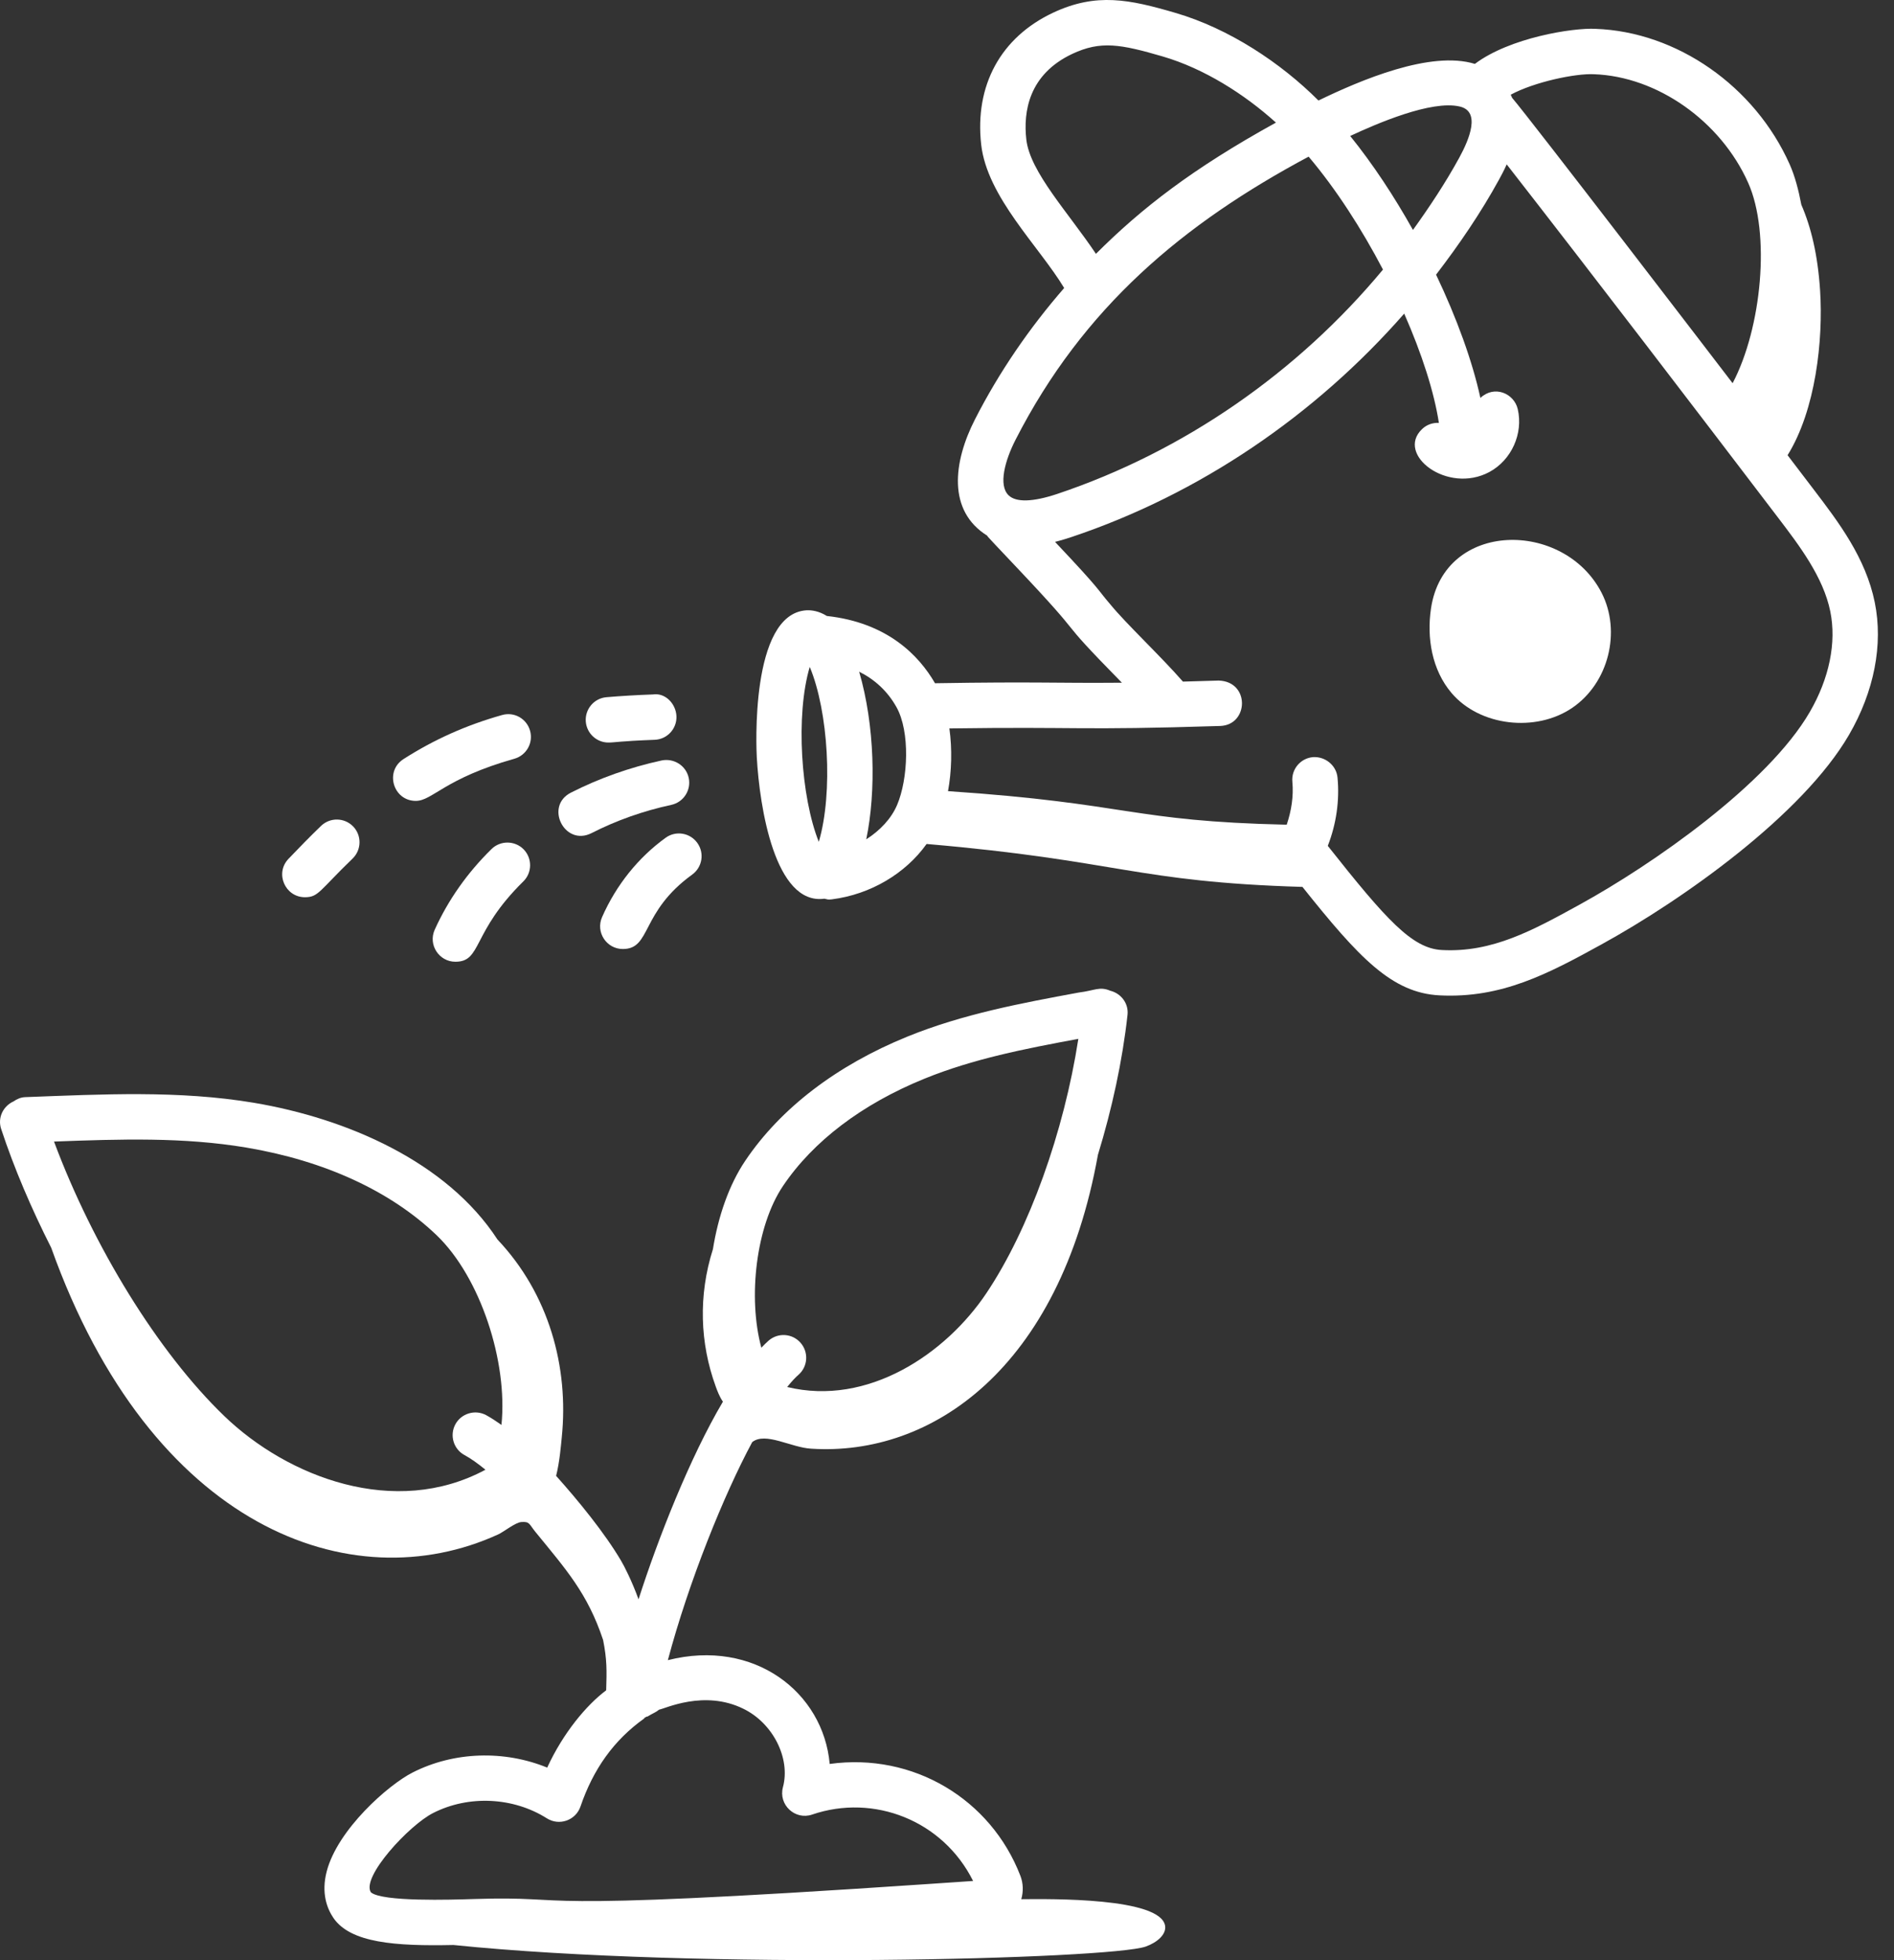 <svg width="58" height="60" viewBox="0 0 58 60" fill="none" xmlns="http://www.w3.org/2000/svg">
<rect x="0" y="0" width="58" height="60" fill="#333333" stroke="none"/>
<path d="M48.147 21.667C49.264 20.907 49.651 19.328 49.047 18.148C47.9 15.909 44.222 15.915 43.821 18.627C43.688 19.528 43.85 20.505 44.449 21.211C45.312 22.23 47.031 22.426 48.147 21.667Z" fill="white"/>
<path d="M44.085 30.468C45.985 30.564 47.409 29.807 49.043 28.908C51.548 27.532 55.202 24.939 56.622 22.494C57.393 21.167 57.673 19.727 57.411 18.439C57.135 17.076 56.297 15.976 55.558 15.006C55.29 14.655 55.016 14.295 54.741 13.934C55.601 12.551 55.835 10.413 55.737 8.894C55.665 7.789 55.459 6.951 55.162 6.265C55.077 5.82 54.968 5.395 54.804 5.028C53.736 2.635 51.346 0.97 48.858 0.883C48.172 0.846 46.234 1.151 45.165 1.956C43.809 1.537 41.657 2.456 40.375 3.077C39.215 1.917 37.632 0.872 35.995 0.394C34.595 -0.015 33.578 -0.235 32.247 0.39C30.645 1.144 29.843 2.615 30.047 4.427C30.229 6.035 31.821 7.541 32.588 8.816C31.519 10.045 30.596 11.391 29.858 12.834C29.187 14.148 29.012 15.635 30.23 16.396C30.326 16.501 29.92 16.089 31.074 17.305C33.518 19.885 32.108 18.61 34.356 20.898C32.25 20.916 31.817 20.862 28.633 20.914C28.137 20.054 27.161 19.055 25.32 18.855C25.081 18.704 24.855 18.673 24.698 18.681C22.955 18.785 23.165 22.997 23.175 23.177C23.259 24.702 23.731 27.717 25.245 27.509C25.338 27.528 25.35 27.544 25.472 27.529C26.664 27.378 27.732 26.735 28.375 25.834C34.268 26.34 34.767 26.995 39.885 27.148C41.62 29.323 42.627 30.395 44.085 30.468ZM53.534 5.595C54.225 7.141 53.95 10.036 53.058 11.73C52.502 11.003 46.901 3.694 46.307 2.996C46.294 2.964 46.279 2.931 46.263 2.899C46.983 2.509 48.244 2.244 48.809 2.272C50.748 2.339 52.691 3.706 53.534 5.595ZM44.698 3.26C45.346 3.406 45.004 4.249 44.684 4.833C44.263 5.601 43.779 6.329 43.269 7.039C42.695 6.012 42.044 5.025 41.347 4.162C42.156 3.785 43.83 3.059 44.698 3.26ZM31.429 4.271C31.333 3.423 31.5 2.278 32.839 1.648C33.708 1.24 34.318 1.353 35.605 1.728C36.869 2.097 38.105 2.879 39.073 3.753C36.517 5.163 34.96 6.372 33.561 7.77C32.722 6.515 31.541 5.265 31.429 4.271ZM31.096 13.467C33.174 9.401 36.235 6.847 40.074 4.795C40.914 5.788 41.698 7.005 42.351 8.252C39.738 11.397 36.253 13.821 32.373 15.12C31.632 15.367 31.118 15.383 30.888 15.163C30.562 14.851 30.782 14.083 31.096 13.467ZM37.364 22.222C38.243 22.193 38.283 20.861 37.32 20.832C36.917 20.845 36.561 20.855 36.225 20.864C35.545 20.084 34.48 19.088 33.992 18.489C33.58 18.011 33.76 18.121 32.308 16.587C32.518 16.534 32.698 16.477 32.814 16.438C36.741 15.123 40.273 12.712 43.001 9.6C43.541 10.826 43.919 12.003 44.063 12.945C43.88 12.935 43.693 12.995 43.549 13.133C42.731 13.911 44.324 15.137 45.609 14.448C46.286 14.083 46.652 13.273 46.478 12.523C46.366 12.04 45.761 11.779 45.334 12.181C45.09 11.061 44.613 9.741 43.977 8.407C44.685 7.483 45.343 6.522 45.903 5.501C45.962 5.395 46.05 5.232 46.14 5.032C48.88 8.547 51.853 12.438 54.452 15.848C55.101 16.699 55.836 17.665 56.049 18.716C56.243 19.67 56.019 20.764 55.42 21.796C54.14 24.002 50.608 26.462 48.373 27.69C46.94 28.477 45.699 29.163 44.155 29.08C43.246 29.034 42.456 28.159 40.661 25.892C40.919 25.229 41.026 24.511 40.959 23.804C40.924 23.421 40.575 23.149 40.203 23.176C39.821 23.212 39.54 23.55 39.576 23.932C39.617 24.376 39.545 24.821 39.403 25.244C34.613 25.136 34.626 24.593 29.031 24.217C29.142 23.613 29.162 22.935 29.073 22.297C33.124 22.241 32.946 22.361 37.364 22.222ZM24.797 20.414C25.363 21.765 25.52 24.257 25.074 25.769C24.526 24.399 24.358 21.884 24.797 20.414ZM26.527 25.692C26.834 24.22 26.789 22.2 26.31 20.56C26.791 20.802 27.179 21.156 27.453 21.646C27.874 22.397 27.81 23.846 27.472 24.639C27.293 25.06 26.95 25.421 26.527 25.692Z" fill="white"/>
<path d="M20.046 22.645C20.43 22.632 20.729 22.309 20.715 21.926C20.7 21.541 20.372 21.198 19.994 21.257C19.495 21.275 19.022 21.303 18.573 21.341C18.191 21.373 17.907 21.71 17.939 22.092C17.97 22.454 18.274 22.729 18.631 22.729C18.831 22.729 18.965 22.686 20.046 22.645Z" fill="white"/>
<path d="M16.232 22.367C16.128 21.998 15.748 21.781 15.375 21.887C14.281 22.195 13.295 22.635 12.357 23.235C11.772 23.608 12.04 24.515 12.732 24.515C13.244 24.515 13.611 23.828 15.752 23.225C16.121 23.12 16.337 22.737 16.232 22.367Z" fill="white"/>
<path d="M10.797 26.281C11.073 26.014 11.081 25.574 10.815 25.298C10.548 25.023 10.109 25.014 9.832 25.28C9.507 25.593 9.176 25.93 8.834 26.289C8.409 26.735 8.734 27.464 9.337 27.464C9.754 27.464 9.773 27.269 10.797 26.281Z" fill="white"/>
<path d="M15.052 25.989C14.312 26.715 13.726 27.545 13.313 28.457C13.103 28.921 13.447 29.439 13.945 29.439C14.764 29.439 14.43 28.547 16.025 26.981C16.299 26.713 16.303 26.273 16.035 25.998C15.766 25.726 15.326 25.721 15.052 25.989Z" fill="white"/>
<path d="M18.112 25.503C18.876 25.113 19.699 24.822 20.558 24.637C20.933 24.555 21.172 24.185 21.09 23.809C21.009 23.436 20.639 23.202 20.264 23.277C19.288 23.489 18.352 23.821 17.482 24.263C16.668 24.678 17.288 25.916 18.112 25.503Z" fill="white"/>
<path d="M18.437 28.073C18.234 28.532 18.572 29.049 19.073 29.049C19.951 29.049 19.6 27.927 21.198 26.77C21.508 26.545 21.578 26.111 21.353 25.8C21.128 25.488 20.693 25.418 20.382 25.645C19.542 26.253 18.869 27.093 18.437 28.073Z" fill="white"/>
<path d="M35.085 59.584C35.437 59.459 35.721 59.211 35.679 58.948C35.54 58.08 32.157 58.126 31.275 58.134C31.341 57.901 31.337 57.649 31.247 57.417C30.34 55.069 27.964 53.641 25.408 53.994C25.212 51.803 23.1 50.149 20.452 50.817C21.088 48.425 22.166 45.757 23.035 44.143C23.44 43.821 24.225 44.31 24.841 44.344C28.523 44.582 32.444 41.901 33.622 35.348C34.052 33.943 34.373 32.475 34.528 31.064C34.566 30.715 34.332 30.409 34 30.326C33.667 30.187 33.537 30.319 33.031 30.382C31.293 30.704 29.495 31.036 27.79 31.729C25.62 32.611 23.903 33.925 22.823 35.529C22.323 36.271 21.994 37.23 21.832 38.236C21.381 39.657 21.434 41.111 21.916 42.436C21.959 42.556 22.032 42.754 22.138 42.905C21.124 44.618 20.15 47.097 19.554 48.955C19.352 48.395 19.103 47.911 19.024 47.783L19.024 47.782C18.515 46.917 17.701 45.925 17.03 45.176C17.139 44.745 17.178 44.241 17.203 43.997C17.423 41.848 16.812 39.609 15.235 37.942C13.682 35.556 10.615 34.234 7.774 33.756C5.484 33.371 3.139 33.495 0.775 33.583C0.638 33.587 0.519 33.642 0.414 33.714C0.094 33.859 -0.078 34.215 0.035 34.556C0.437 35.774 0.966 37.004 1.568 38.193C4.633 46.774 10.756 49.024 15.254 46.969C15.431 46.889 15.784 46.598 15.97 46.589C16.226 46.571 16.2 46.651 16.394 46.889C17.332 48.039 17.993 48.768 18.469 50.2C18.588 50.796 18.582 51.133 18.563 51.74C17.965 52.186 17.247 53.041 16.757 54.106C15.444 53.569 13.902 53.611 12.634 54.257C11.894 54.631 10.338 55.999 10.005 57.283C9.83 57.952 10.019 58.424 10.209 58.706C10.733 59.474 12.105 59.574 13.886 59.536C21.427 60.308 34.001 59.967 35.085 59.584ZM23.976 36.305C24.901 34.931 26.401 33.794 28.313 33.017C29.807 32.41 31.373 32.105 33.022 31.799C32.58 34.651 31.518 37.625 30.209 39.58C28.965 41.441 26.576 43.055 24.106 42.456C24.25 42.276 24.365 42.158 24.45 42.084C24.739 41.833 24.77 41.394 24.517 41.104C24.266 40.814 23.827 40.784 23.537 41.036C23.464 41.1 23.39 41.175 23.315 41.253C22.897 39.719 23.152 37.529 23.976 36.305ZM7.544 35.127C9.946 35.531 11.961 36.46 13.371 37.81C14.709 39.093 15.555 41.681 15.356 43.616C15.193 43.501 15.034 43.397 14.885 43.316C14.549 43.137 14.126 43.263 13.944 43.599C13.762 43.938 13.889 44.36 14.227 44.541C14.414 44.641 14.63 44.795 14.866 44.988C12.096 46.477 8.813 45.221 6.863 43.34C4.842 41.392 2.858 38.166 1.654 34.943C3.69 34.867 5.618 34.804 7.544 35.127ZM13.264 55.496C14.349 54.943 15.716 55.007 16.747 55.659C17.125 55.898 17.63 55.723 17.776 55.297C18.167 54.156 18.793 53.268 19.728 52.602L19.725 52.597C19.731 52.592 19.736 52.586 19.741 52.58C19.765 52.569 19.787 52.555 19.809 52.542L19.816 52.549C20.025 52.425 20.082 52.417 20.184 52.332C20.362 52.305 21.564 51.715 22.762 52.304C23.67 52.744 24.214 53.822 23.976 54.705C23.831 55.243 24.348 55.724 24.872 55.543C26.756 54.9 28.873 55.721 29.799 57.576L28.412 57.67C15.311 58.558 17.881 58.019 14.508 58.129C13.816 58.151 11.712 58.218 11.359 57.925C11.053 57.461 12.528 55.867 13.264 55.496Z" fill="white"/>
</svg>
